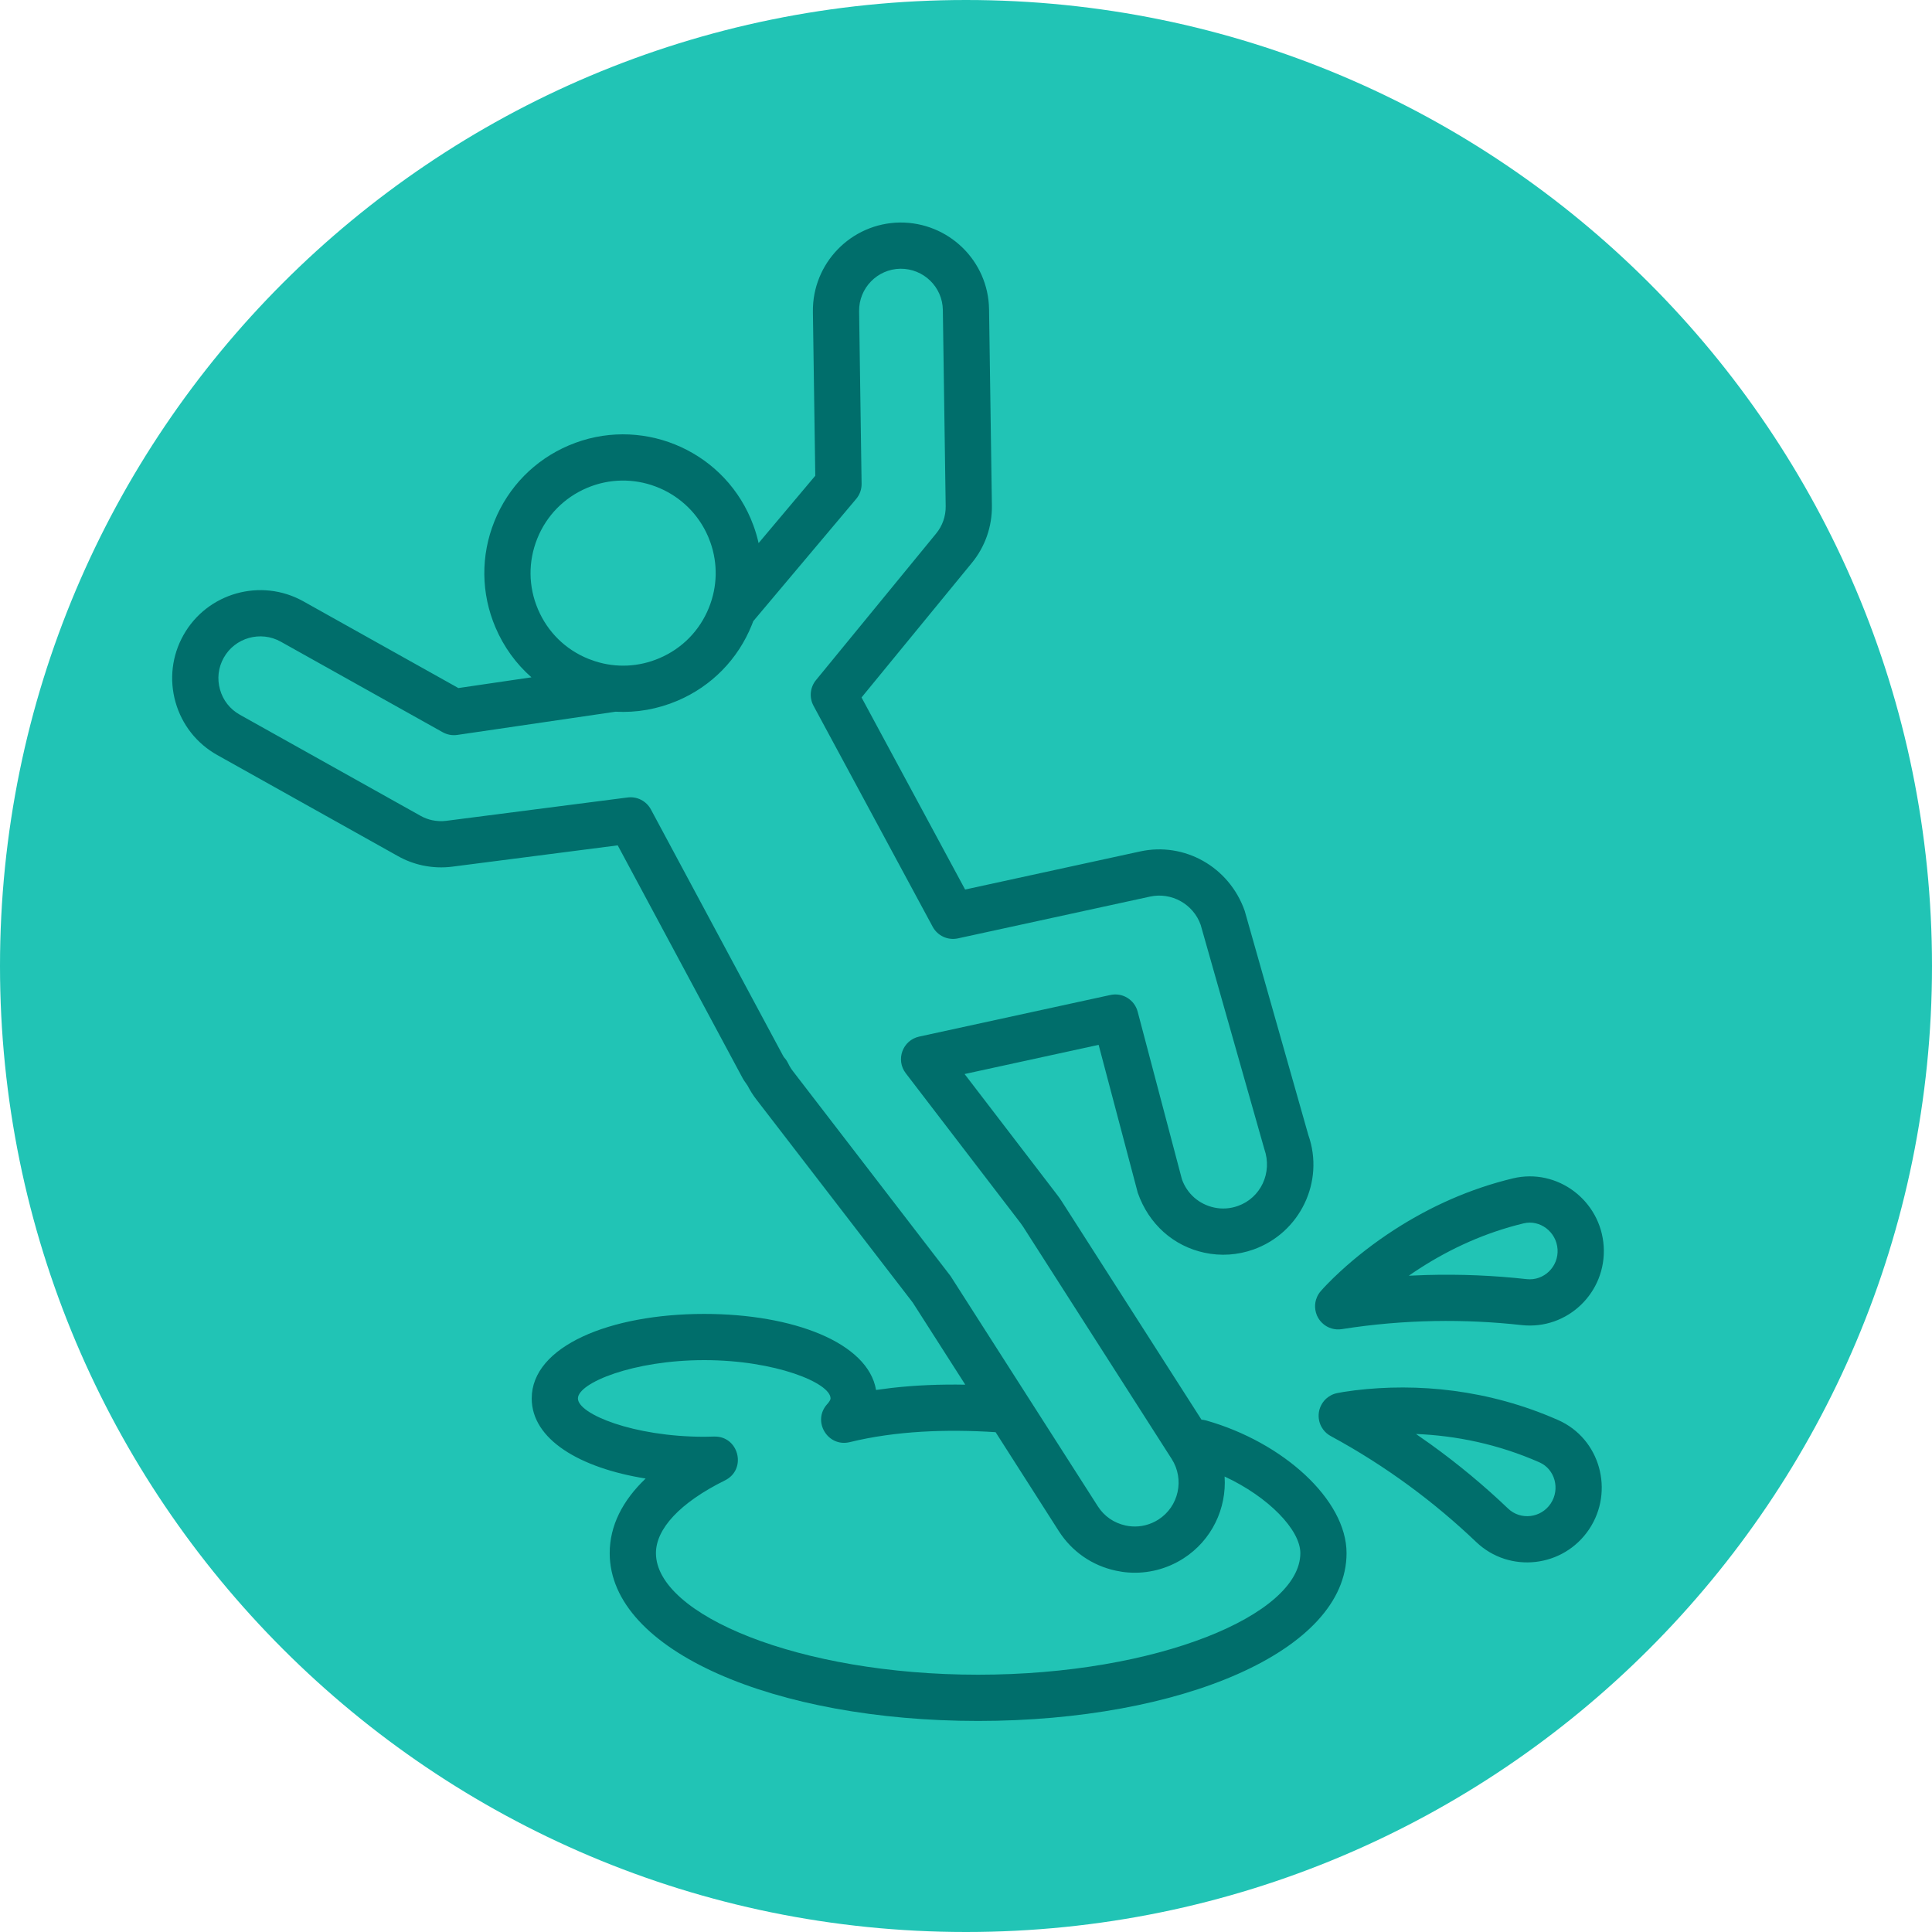 <?xml version="1.0" encoding="UTF-8"?>
<svg width="74px" height="74px" viewBox="0 0 74 74" version="1.1" xmlns="http://www.w3.org/2000/svg" xmlns:xlink="http://www.w3.org/1999/xlink">
    <!-- Generator: Sketch 59.1 (86144) - https://sketch.com -->
    <title>astiki-euthini</title>
    <desc>Created with Sketch.</desc>
    <g id="Page-1" stroke="none" stroke-width="1" fill="none" fill-rule="evenodd">
        <g id="astiki-euthini">
            <path d="M74,37 C74,57.435 57.435,74 37,74 C16.565,74 0,57.435 0,37 C0,16.565 16.565,0 37,0 C57.435,0 74,16.565 74,37" id="Fill-1" fill="#21C4B5"></path>
            <path d="M34.466,8.523 C36.33,8.507 37.857,9.99 37.883,11.848 L37.883,11.848 L37.992,19.367 C38.003,20.163 37.732,20.94 37.228,21.555 L37.228,21.555 L32.999,26.714 L36.966,34.071 L43.669,32.612 C45.363,32.242 47.077,33.196 47.674,34.885 L47.674,34.885 L50.112,43.473 C50.743,45.254 49.795,47.227 48.006,47.86 C47.403,48.074 46.754,48.117 46.134,47.982 C44.954,47.73 44.004,46.896 43.58,45.689 L43.58,45.689 L42.08,40.02 L36.946,41.138 L40.489,45.761 C40.553,45.844 40.613,45.928 40.671,46.019 L40.671,46.019 L46.019,54.376 C46.078,54.38 46.138,54.391 46.197,54.407 C49.145,55.242 51.576,57.444 51.576,59.488 C51.576,63.248 45.211,65.916 37.464,65.916 C29.718,65.916 23.353,63.248 23.353,59.488 C23.353,58.441 23.842,57.478 24.73,56.631 C22.204,56.228 20.366,55.131 20.366,53.564 C20.366,51.56 23.369,50.326 26.974,50.326 C30.38,50.326 33.248,51.428 33.555,53.239 L33.555,53.239 L34.141,53.162 C35.074,53.055 36.024,53.019 36.972,53.036 L34.961,49.892 L28.978,42.122 C28.849,41.958 28.736,41.779 28.634,41.582 C28.528,41.436 28.465,41.341 28.407,41.226 L28.407,41.226 L23.66,32.379 L17.325,33.195 C16.949,33.244 16.568,33.228 16.186,33.148 C15.856,33.077 15.539,32.958 15.246,32.793 L15.246,32.793 L8.322,28.92 C7.537,28.481 6.967,27.759 6.723,26.894 C6.478,26.028 6.585,25.114 7.025,24.329 C7.933,22.706 9.993,22.125 11.617,23.031 L11.617,23.031 L17.557,26.354 L20.356,25.943 C19.766,25.425 19.295,24.777 18.979,24.034 C18.422,22.73 18.408,21.282 18.937,19.968 C19.465,18.652 20.479,17.618 21.784,17.062 C24.48,15.912 27.606,17.171 28.755,19.867 L28.859,20.13 C28.94,20.351 29.006,20.575 29.056,20.802 L31.227,18.222 L31.136,11.946 C31.109,10.085 32.599,8.55 34.466,8.523 Z M26.974,52.096 C24.257,52.096 22.136,52.968 22.136,53.564 C22.136,54.159 24.258,55.031 26.974,55.031 L26.974,55.031 L27.357,55.023 L27.46,55.026 C28.323,55.097 28.586,56.297 27.768,56.702 C26.024,57.564 25.124,58.57 25.124,59.488 C25.124,61.849 30.602,64.145 37.464,64.145 C44.327,64.145 49.806,61.849 49.806,59.488 C49.806,58.599 48.591,57.337 46.905,56.554 C46.987,57.77 46.421,58.993 45.323,59.695 C44.691,60.098 43.956,60.284 43.218,60.23 C43.057,60.219 42.898,60.195 42.743,60.161 C41.836,59.969 41.057,59.429 40.557,58.648 L40.557,58.648 L38.134,54.856 C36.243,54.734 34.297,54.808 32.549,55.237 C31.703,55.444 31.098,54.434 31.68,53.786 L31.68,53.786 L31.732,53.724 C31.791,53.647 31.812,53.595 31.812,53.564 C31.812,52.968 29.69,52.096 26.974,52.096 Z M51.897,53.253 C54.276,52.966 57.003,53.21 59.681,54.392 C61.287,55.101 61.844,57.112 60.867,58.574 C59.885,60.042 57.816,60.28 56.54,59.061 C54.977,57.569 53.112,56.163 50.971,55.005 C50.852,54.941 50.754,54.854 50.679,54.752 L50.679,54.752 L50.618,54.657 C50.576,54.582 50.545,54.5 50.526,54.412 C50.503,54.305 50.501,54.198 50.516,54.095 L50.516,54.095 L50.534,54.004 C50.552,53.937 50.578,53.87 50.613,53.806 C50.677,53.687 50.764,53.589 50.866,53.514 L50.866,53.514 L50.962,53.453 C51.036,53.411 51.118,53.38 51.206,53.361 C51.342,53.332 51.576,53.292 51.897,53.253 Z M34.487,10.293 C33.603,10.306 32.893,11.036 32.906,11.92 L32.906,11.92 L33.001,18.527 C33.005,18.74 32.931,18.947 32.794,19.109 L32.794,19.109 L28.851,23.793 C28.834,23.84 28.816,23.887 28.797,23.934 C28.268,25.25 27.254,26.284 25.95,26.839 C25.189,27.163 24.379,27.304 23.577,27.26 L17.517,28.149 C17.324,28.178 17.126,28.141 16.956,28.046 L16.956,28.046 L10.753,24.577 C9.982,24.147 9,24.423 8.57,25.193 C8.36,25.568 8.309,25.998 8.427,26.412 C8.543,26.826 8.811,27.165 9.187,27.376 L9.187,27.376 L16.111,31.249 C16.25,31.327 16.4,31.383 16.552,31.416 C16.738,31.455 16.92,31.462 17.098,31.439 L17.098,31.439 L24.039,30.545 C24.403,30.498 24.758,30.681 24.932,31.005 L24.932,31.005 L29.976,40.406 L30.022,40.487 L30.1,40.581 C30.131,40.624 30.158,40.67 30.182,40.718 L30.182,40.718 L30.242,40.834 C30.283,40.907 30.326,40.972 30.375,41.033 L30.375,41.033 L36.408,48.875 L42.049,57.694 C42.293,58.076 42.667,58.335 43.117,58.431 C43.195,58.448 43.269,58.459 43.345,58.464 C43.705,58.491 44.06,58.4 44.37,58.203 C45.149,57.705 45.378,56.662 44.879,55.882 L44.879,55.882 L39.182,46.977 L39.085,46.84 L34.693,41.108 C34.298,40.593 34.573,39.842 35.207,39.704 L35.207,39.704 L42.531,38.11 C42.994,38.009 43.454,38.291 43.575,38.749 L43.575,38.749 L45.27,45.168 C45.468,45.725 45.926,46.127 46.507,46.252 C46.806,46.317 47.12,46.296 47.414,46.191 C48.285,45.883 48.747,44.921 48.426,44.01 L48.426,44.01 L45.988,35.423 C45.706,34.628 44.869,34.162 44.047,34.342 L44.047,34.342 L36.691,35.942 C36.306,36.026 35.911,35.845 35.724,35.497 L35.724,35.497 L31.159,27.032 C30.989,26.716 31.026,26.328 31.254,26.05 L31.254,26.05 L35.858,20.433 C36.098,20.141 36.227,19.771 36.222,19.392 L36.222,19.392 L36.113,11.873 C36.101,10.991 35.374,10.286 34.487,10.293 Z M54.236,54.925 L54.785,55.31 C55.868,56.089 56.862,56.921 57.763,57.781 C58.241,58.238 59.023,58.148 59.395,57.59 C59.767,57.034 59.556,56.272 58.966,56.012 C57.381,55.312 55.763,54.986 54.236,54.925 L54.236,54.925 Z M57.945,45.135 C59.652,44.725 61.315,45.985 61.425,47.739 C61.536,49.502 60.036,50.947 58.282,50.754 C56.132,50.515 53.797,50.529 51.394,50.909 C51.261,50.93 51.13,50.92 51.008,50.885 L51.008,50.885 L50.901,50.846 C50.823,50.812 50.748,50.766 50.68,50.707 C50.597,50.636 50.53,50.553 50.48,50.462 L50.48,50.462 L50.439,50.378 C50.412,50.314 50.393,50.245 50.381,50.173 C50.36,50.04 50.37,49.909 50.405,49.787 L50.405,49.787 L50.444,49.68 C50.478,49.602 50.524,49.528 50.583,49.459 C50.643,49.389 50.723,49.301 50.825,49.196 L50.825,49.196 L51.055,48.965 L51.339,48.697 C51.934,48.149 52.629,47.604 53.419,47.094 C54.789,46.211 56.301,45.531 57.945,45.135 Z M59.658,47.851 C59.616,47.184 58.986,46.706 58.359,46.857 C56.921,47.203 55.589,47.802 54.378,48.583 C54.235,48.675 54.096,48.768 53.96,48.863 L53.96,48.863 L54.627,48.836 C55.954,48.798 57.243,48.857 58.476,48.994 C59.133,49.066 59.7,48.52 59.658,47.851 Z M22.479,18.69 C21.605,19.063 20.933,19.748 20.579,20.628 C20.225,21.508 20.235,22.468 20.607,23.34 C20.979,24.212 21.664,24.884 22.542,25.237 L22.792,25.327 C23.602,25.587 24.465,25.548 25.256,25.21 C26.129,24.839 26.8,24.153 27.154,23.274 C27.479,22.467 27.497,21.593 27.212,20.781 L27.127,20.561 L27.046,20.385 C26.222,18.71 24.214,17.95 22.479,18.69 Z" id="Combined-Shape" fill="#006E6B" fill-rule="nonzero"></path>
        </g>
    </g>
</svg>